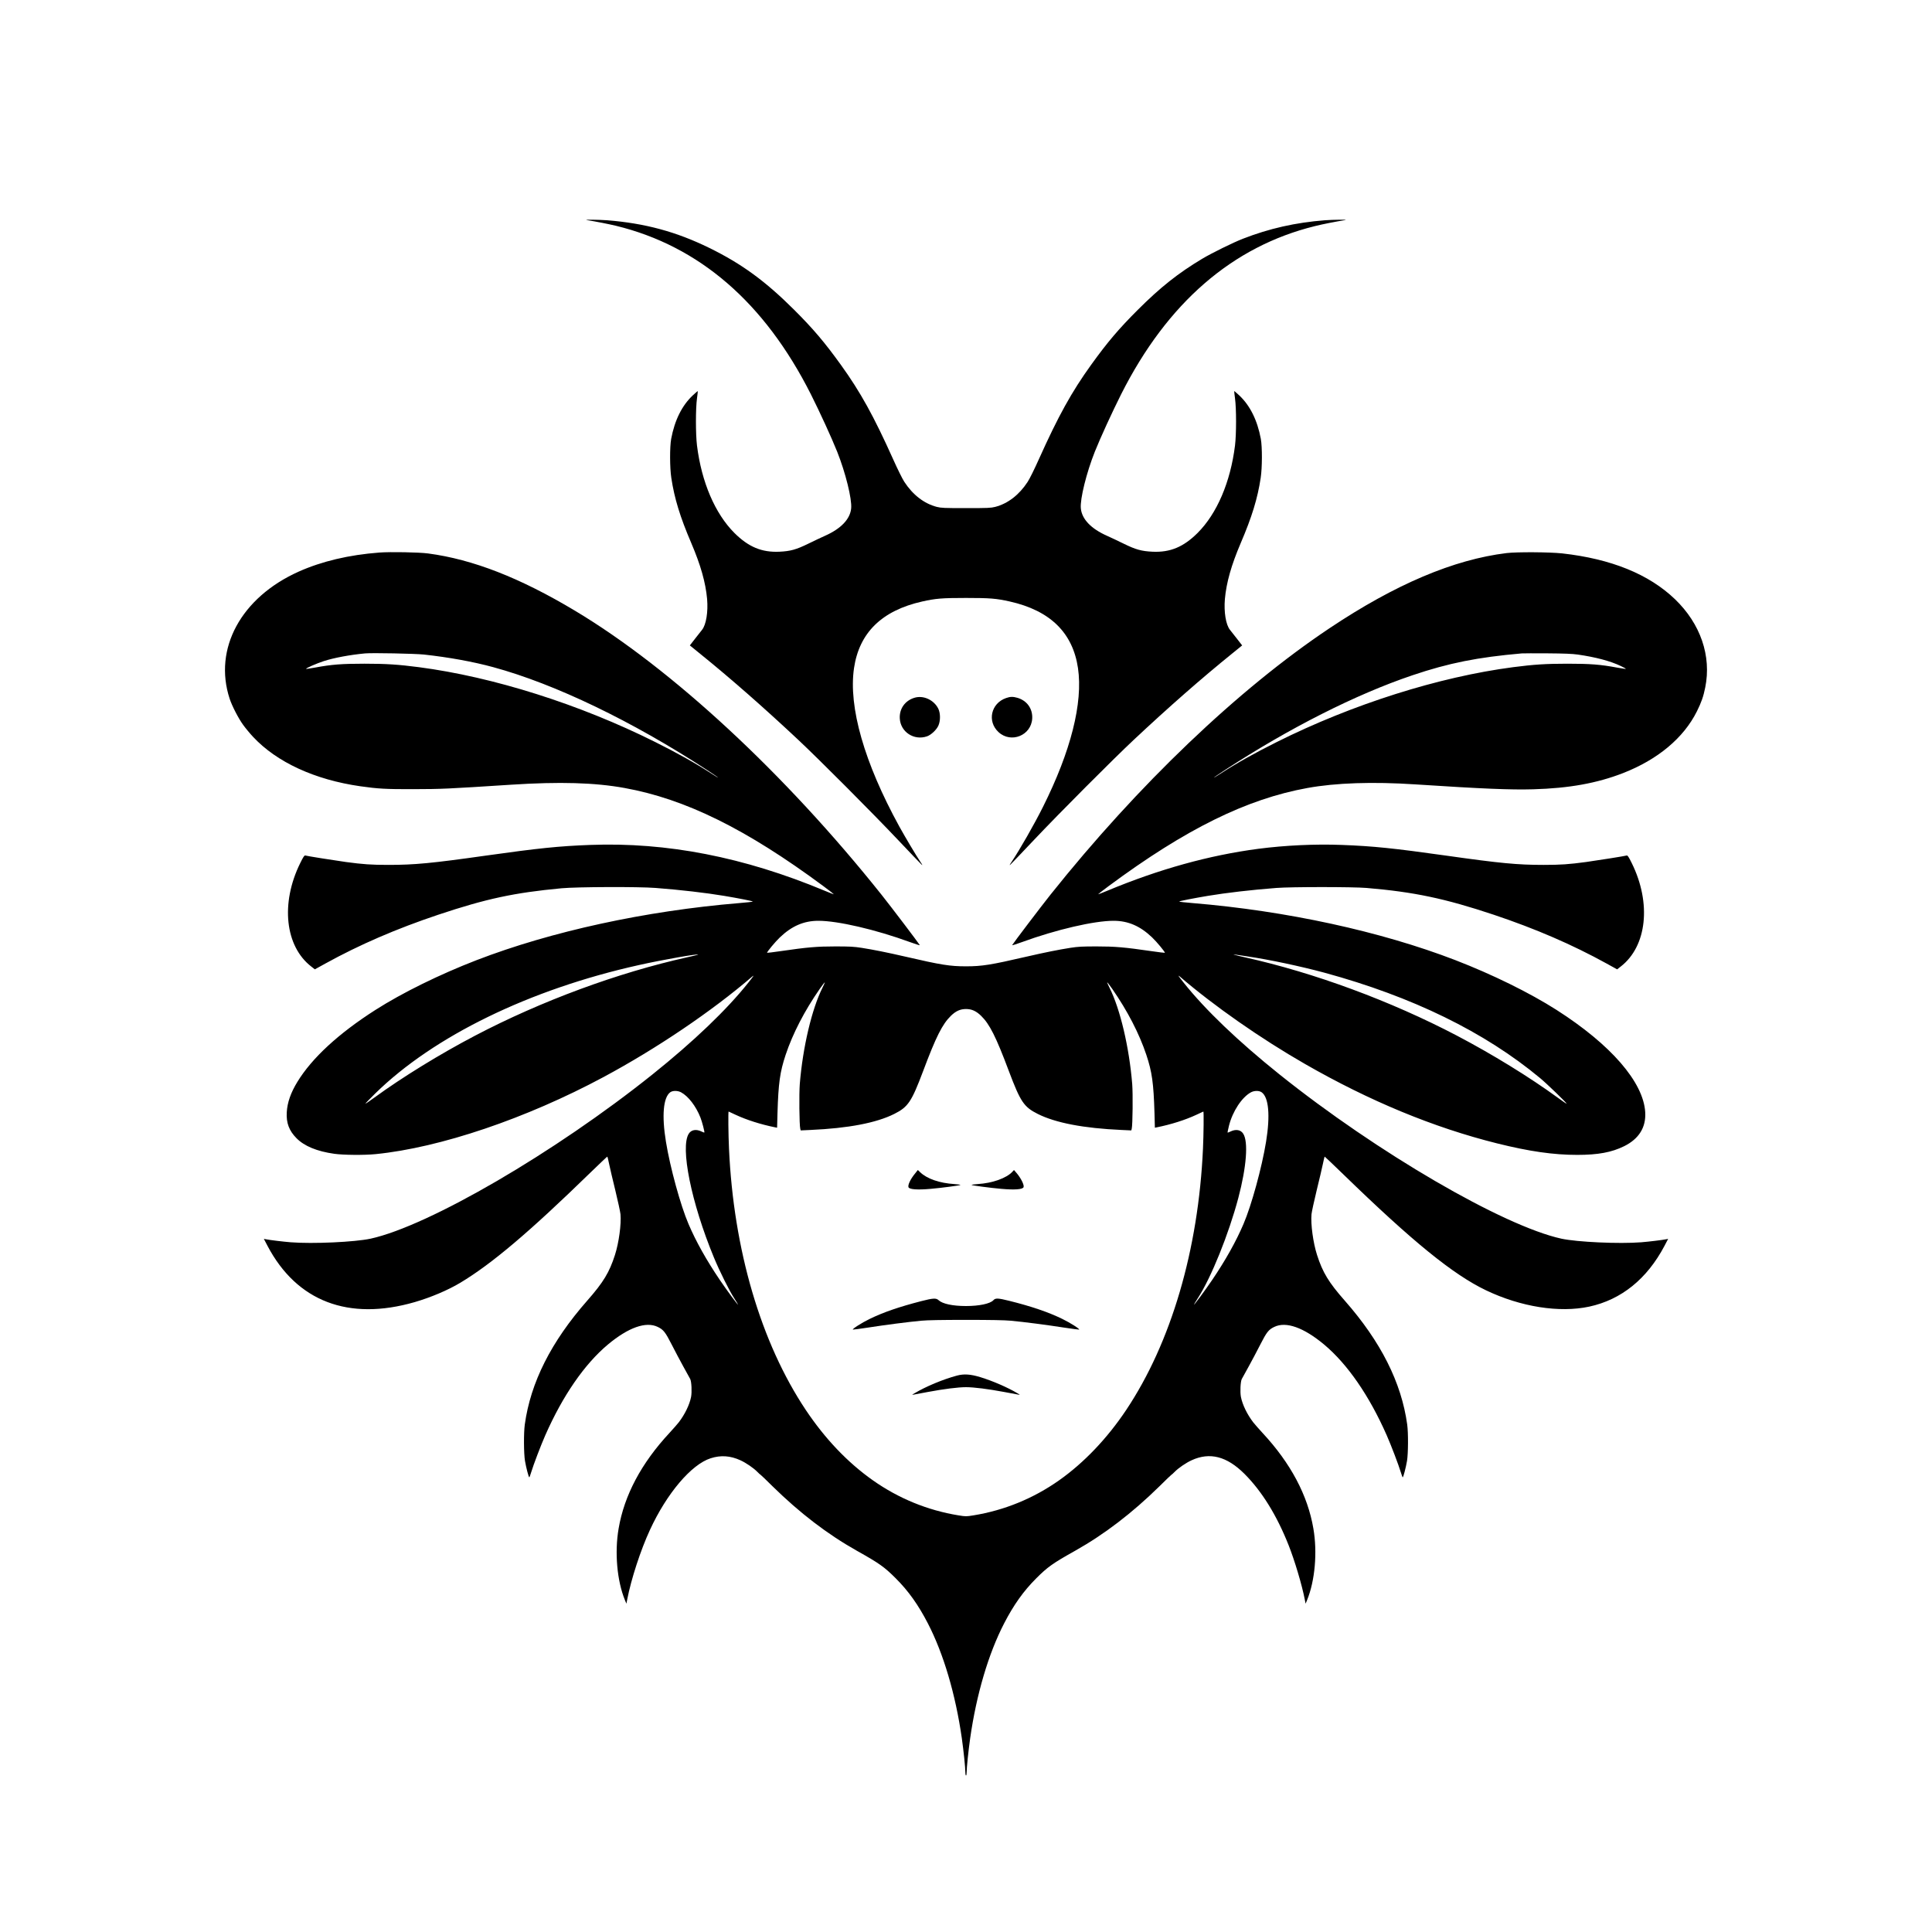 <?xml version="1.0" standalone="no"?>
<!DOCTYPE svg PUBLIC "-//W3C//DTD SVG 20010904//EN"
 "http://www.w3.org/TR/2001/REC-SVG-20010904/DTD/svg10.dtd">
<svg version="1.0" xmlns="http://www.w3.org/2000/svg"
 width="3000pt" height="3000pt" viewBox="0 0 3000 3000"
 preserveAspectRatio="xMidYMid meet">
<g transform="translate(0,3000) scale(0.1,-0.1)"
fill="#000000" stroke="none">
<path d="M9110 26583 c151 -24 341 -62 455 -89 1293 -315 2306 -1191 3025
-2614 144 -287 321 -673 410 -895 130 -327 230 -732 217 -877 -15 -168 -158
-318 -407 -428 -58 -26 -175 -81 -260 -123 -186 -91 -276 -116 -446 -124 -275
-13 -482 74 -700 291 -301 301 -510 789 -581 1357 -22 178 -22 578 0 734 8 61
14 111 12 113 -1 1 -36 -29 -77 -67 -168 -157 -282 -386 -336 -676 -23 -126
-22 -448 2 -605 48 -320 137 -609 311 -1015 146 -342 222 -612 245 -867 17
-201 -15 -398 -78 -477 -16 -20 -65 -83 -110 -140 l-80 -103 161 -131 c457
-369 978 -825 1522 -1335 324 -304 1149 -1131 1547 -1552 184 -195 348 -366
363 -380 24 -22 23 -17 -12 35 -71 106 -240 391 -328 550 -545 993 -792 1856
-704 2460 81 550 432 894 1059 1035 211 47 307 55 680 55 373 0 469 -8 680
-55 627 -141 978 -485 1059 -1035 79 -540 -111 -1290 -544 -2155 -137 -274
-356 -657 -488 -855 -35 -52 -36 -57 -12 -35 15 14 179 185 363 380 398 421
1223 1248 1547 1552 544 510 1065 966 1522 1335 l161 131 -80 103 c-45 57 -94
120 -110 140 -63 79 -95 276 -78 477 23 255 99 525 245 867 174 406 263 695
311 1015 24 157 25 479 2 605 -54 290 -168 519 -336 676 -41 38 -76 68 -77 67
-2 -2 4 -52 12 -113 22 -156 22 -556 0 -734 -71 -568 -280 -1056 -581 -1357
-218 -217 -425 -304 -700 -291 -170 8 -261 33 -446 124 -85 42 -202 97 -260
123 -249 110 -392 260 -407 428 -13 145 87 550 217 877 89 222 266 608 410
895 715 1417 1728 2294 3008 2609 128 32 313 68 472 94 54 9 -195 6 -316 -3
-460 -36 -865 -128 -1274 -287 -152 -59 -485 -223 -632 -311 -371 -222 -650
-443 -999 -792 -295 -294 -474 -505 -726 -855 -304 -422 -511 -797 -812 -1467
-67 -150 -143 -304 -174 -351 -132 -202 -307 -337 -504 -388 -69 -17 -112 -19
-453 -19 -341 0 -384 2 -453 19 -197 51 -372 186 -504 388 -31 47 -107 201
-174 351 -301 670 -508 1045 -812 1467 -252 350 -431 561 -726 855 -445 444
-814 714 -1316 960 -514 252 -998 383 -1589 430 -121 9 -370 12 -316 3z"/>
<path d="M5890 21420 c-473 -36 -894 -136 -1252 -296 -895 -401 -1327 -1197
-1072 -1974 37 -112 135 -303 209 -405 35 -49 105 -134 155 -187 368 -394 958
-666 1665 -767 273 -39 398 -46 815 -45 456 1 531 5 1525 69 756 49 1303 33
1764 -51 944 -171 1889 -637 3084 -1522 92 -68 166 -126 165 -128 -2 -2 -67
23 -143 55 -1253 523 -2451 756 -3641 711 -487 -18 -810 -52 -1614 -165 -847
-120 -1114 -145 -1518 -145 -266 0 -394 9 -662 45 -187 26 -601 92 -631 101
-13 3 -31 -24 -77 -118 -308 -623 -236 -1292 172 -1607 l55 -43 163 90 c535
295 1103 540 1753 758 743 248 1178 342 1915 411 235 22 1197 26 1460 5 381
-29 784 -76 1065 -123 216 -36 445 -81 445 -88 0 -4 -95 -15 -210 -24 -1458
-121 -2919 -439 -4079 -886 -577 -223 -1154 -507 -1571 -773 -573 -366 -986
-747 -1212 -1117 -103 -168 -156 -320 -165 -471 -10 -167 36 -288 152 -405
121 -122 316 -203 585 -241 139 -20 468 -23 645 -5 1000 100 2335 552 3536
1196 827 444 1682 1022 2312 1563 34 30 16 2 -64 -98 -335 -421 -846 -910
-1489 -1425 -1513 -1211 -3469 -2350 -4375 -2549 -246 -53 -897 -83 -1241 -56
-122 10 -321 34 -387 47 l-30 6 57 -109 c455 -863 1259 -1170 2286 -873 251
73 517 186 707 300 487 292 1069 784 2017 1707 143 138 262 252 266 252 3 0
16 -51 28 -112 13 -62 56 -248 97 -413 40 -165 76 -331 80 -370 14 -153 -25
-442 -86 -632 -87 -271 -180 -425 -431 -710 -560 -637 -879 -1270 -969 -1923
-18 -131 -16 -451 3 -565 18 -105 57 -255 67 -255 3 0 16 35 29 78 37 121 148
413 220 577 271 614 607 1101 970 1406 320 267 594 364 777 274 87 -42 117
-81 215 -273 49 -97 131 -251 181 -342 51 -91 99 -178 107 -194 20 -40 28
-200 13 -278 -24 -121 -96 -270 -192 -395 -22 -28 -87 -102 -145 -165 -435
-468 -700 -966 -788 -1483 -64 -370 -25 -810 97 -1109 l24 -58 12 63 c62 321
209 771 354 1084 261 566 643 1016 942 1111 158 51 306 40 462 -31 89 -41 203
-119 263 -180 24 -25 47 -45 50 -45 3 0 86 -80 185 -178 424 -416 853 -745
1310 -1002 350 -196 428 -252 605 -429 196 -196 348 -409 497 -697 244 -471
430 -1101 528 -1784 28 -199 55 -459 55 -531 0 -27 5 -49 10 -49 6 0 10 22 10
49 0 72 27 332 55 531 98 683 284 1313 528 1784 149 288 301 501 497 697 177
177 255 233 605 429 457 257 886 586 1310 1002 99 98 182 178 185 178 3 0 26
20 50 45 60 61 174 139 263 180 283 130 547 62 821 -211 270 -270 500 -641
684 -1104 95 -239 209 -621 253 -849 l12 -63 24 58 c122 299 161 739 97 1109
-88 517 -353 1015 -788 1483 -58 63 -123 137 -145 165 -96 125 -168 274 -192
395 -15 78 -7 238 13 278 8 16 56 103 107 194 50 91 132 245 181 342 98 192
128 231 215 273 183 90 457 -7 777 -274 363 -305 699 -792 970 -1406 72 -164
183 -456 220 -577 13 -43 26 -78 29 -78 10 0 49 150 67 255 19 114 21 434 3
565 -90 653 -409 1286 -969 1923 -251 285 -344 439 -431 710 -61 190 -100 479
-86 632 4 39 40 205 80 370 41 165 84 351 97 413 12 61 25 112 28 112 3 0 136
-127 295 -281 1071 -1040 1699 -1550 2208 -1794 541 -259 1141 -354 1606 -254
498 108 896 430 1167 943 l57 109 -30 -6 c-66 -13 -265 -37 -387 -47 -344 -27
-995 3 -1241 56 -906 199 -2862 1338 -4375 2549 -643 515 -1154 1004 -1489
1425 -80 100 -98 128 -63 98 531 -457 1257 -964 1947 -1360 1002 -575 1995
-986 2980 -1232 501 -125 877 -179 1245 -179 325 0 535 39 730 135 230 114
341 293 327 528 -28 467 -533 1049 -1377 1588 -417 266 -994 550 -1571 773
-1160 447 -2621 765 -4079 886 -115 9 -210 20 -210 24 0 7 229 52 445 88 281
47 684 94 1065 123 226 18 1191 18 1400 0 736 -62 1220 -164 1975 -416 650
-218 1218 -463 1753 -758 l163 -90 55 43 c408 315 480 984 172 1607 -46 94
-64 121 -77 118 -30 -9 -444 -75 -631 -101 -268 -36 -396 -45 -662 -45 -404 0
-671 25 -1518 145 -804 113 -1127 147 -1614 165 -416 16 -878 -6 -1296 -60
-766 -101 -1541 -316 -2345 -651 -76 -32 -141 -57 -143 -55 -1 2 73 60 165
128 1195 885 2140 1351 3084 1522 440 80 1016 100 1679 56 1040 -68 1481 -86
1828 -76 558 16 989 94 1394 251 541 211 942 546 1148 960 69 139 101 230 129
370 99 489 -73 989 -470 1371 -406 389 -991 626 -1752 711 -195 21 -701 24
-862 5 -824 -101 -1729 -485 -2750 -1167 -1419 -948 -2973 -2432 -4335 -4140
-151 -190 -570 -742 -593 -781 -3 -6 65 15 152 47 533 195 1124 332 1426 331
224 -1 409 -81 594 -257 71 -67 208 -232 199 -240 -2 -2 -93 9 -203 25 -426
62 -572 74 -855 74 -226 0 -287 -3 -410 -22 -189 -30 -389 -70 -685 -138 -549
-127 -686 -149 -935 -149 -249 0 -386 22 -935 149 -296 68 -496 108 -685 138
-123 19 -184 22 -410 22 -283 0 -429 -12 -855 -74 -110 -16 -201 -27 -203 -25
-9 8 128 173 199 240 185 176 370 256 594 257 302 1 893 -136 1426 -331 87
-32 155 -53 152 -47 -23 39 -442 591 -593 781 -1501 1883 -3259 3512 -4760
4411 -856 513 -1588 798 -2282 890 -144 19 -584 27 -758 14z m695 -1584 c384
-42 764 -111 1075 -196 959 -261 2157 -838 3318 -1596 94 -62 172 -115 172
-118 0 -3 -51 28 -112 68 -234 152 -517 311 -866 485 -1171 585 -2513 1010
-3667 1161 -322 42 -511 54 -845 54 -352 0 -512 -12 -767 -60 -75 -13 -138
-23 -140 -20 -9 9 163 84 274 120 164 53 410 98 643 120 115 10 772 -3 915
-18z m17915 0 c277 -40 505 -100 668 -178 46 -22 82 -42 79 -44 -2 -3 -65 7
-140 20 -255 48 -415 60 -767 60 -334 0 -523 -12 -845 -54 -1154 -151 -2496
-576 -3667 -1161 -349 -174 -632 -333 -865 -485 -62 -40 -113 -71 -113 -68 0
3 78 56 173 118 999 652 2033 1175 2911 1471 563 190 1010 279 1696 339 25 2
205 2 400 1 263 -2 385 -7 470 -19z m-13661 -4660 c-2 -2 -78 -21 -169 -41
-1080 -240 -2265 -678 -3292 -1216 -544 -285 -1130 -645 -1567 -964 -73 -53
-134 -95 -137 -93 -2 3 67 74 153 159 910 891 2397 1616 4091 1993 369 83 943
183 921 162z m8531 -27 c331 -48 825 -153 1196 -253 1365 -372 2487 -920 3349
-1637 107 -89 418 -389 411 -397 -3 -2 -64 40 -137 93 -437 319 -1023 679
-1567 964 -1027 538 -2212 976 -3292 1216 -153 34 -222 54 -140 41 19 -3 100
-15 180 -27z m-6598 -485 c-167 -332 -307 -930 -353 -1497 -12 -151 -7 -633 7
-691 l7 -29 151 7 c588 26 1025 110 1302 249 215 108 268 187 449 667 199 531
298 727 430 856 77 75 146 106 235 106 89 0 158 -31 235 -106 132 -129 231
-325 430 -856 181 -480 234 -559 449 -667 277 -139 714 -223 1302 -249 l151
-7 7 29 c14 58 19 540 7 691 -46 567 -186 1165 -353 1497 -22 43 -37 80 -35
82 2 2 38 -44 79 -103 235 -338 418 -692 528 -1021 89 -267 113 -440 127 -905
l6 -228 31 6 c220 44 446 116 614 195 58 28 107 50 108 50 8 0 4 -362 -6 -575
-71 -1573 -495 -3014 -1193 -4060 -295 -441 -655 -819 -1042 -1092 -397 -280
-848 -465 -1326 -543 -118 -19 -120 -19 -238 0 -478 78 -929 263 -1326 543
-393 277 -742 644 -1042 1092 -698 1046 -1122 2487 -1193 4060 -10 213 -14
575 -6 575 1 0 50 -22 108 -50 168 -79 394 -151 614 -195 l31 -6 6 228 c14
465 38 638 127 905 110 329 293 683 528 1021 41 59 77 105 79 103 2 -2 -13
-39 -35 -82z m-2197 -1625 c113 -61 231 -214 301 -391 26 -65 68 -227 61 -234
-2 -2 -23 5 -46 17 -81 39 -157 26 -195 -34 -137 -209 38 -1073 389 -1922 87
-211 239 -517 315 -633 33 -51 60 -96 60 -99 0 -14 -169 215 -282 381 -209
309 -371 598 -487 870 -124 289 -285 876 -350 1275 -67 407 -42 689 66 770 38
28 115 28 168 0z m9016 0 c110 -78 135 -361 68 -770 -65 -399 -226 -986 -350
-1275 -116 -272 -278 -561 -487 -870 -113 -166 -282 -395 -282 -381 0 3 27 48
60 99 206 317 480 996 629 1558 127 480 157 873 75 997 -38 60 -114 73 -195
34 -23 -12 -44 -19 -47 -17 -2 3 8 51 22 108 56 222 200 441 341 517 53 28
127 28 166 0z"/>
<path d="M14206 11774 c-69 -84 -112 -176 -99 -209 13 -35 141 -44 348 -25
172 15 449 52 458 60 4 4 -38 10 -95 14 -228 14 -424 82 -529 183 l-37 35 -46
-58z"/>
<path d="M15720 11805 c-91 -99 -308 -177 -538 -191 -57 -4 -99 -10 -95 -14 9
-8 286 -45 458 -60 209 -19 335 -10 349 26 13 33 -43 144 -111 222 l-38 44
-25 -27z"/>
<path d="M14305 9796 c-349 -90 -591 -174 -800 -276 -122 -59 -273 -155 -262
-166 2 -2 107 12 233 31 262 41 624 88 829 107 96 9 314 13 695 13 381 0 599
-4 695 -13 205 -19 567 -66 829 -107 126 -19 231 -33 233 -31 11 11 -140 107
-262 166 -214 105 -486 197 -824 281 -173 43 -214 45 -245 10 -50 -55 -220
-91 -426 -91 -208 0 -365 34 -426 91 -37 35 -86 32 -269 -15z"/>
<path d="M14860 8640 c-216 -58 -483 -169 -660 -275 -40 -24 -42 -26 -15 -21
17 3 115 22 220 41 251 47 473 75 595 75 122 0 344 -28 595 -75 105 -19 204
-38 220 -41 27 -5 25 -3 -15 21 -150 90 -386 192 -575 250 -154 47 -256 54
-365 25z"/>
<path d="M14196 19164 c-146 -46 -233 -172 -224 -322 12 -208 220 -345 422
-276 64 22 147 100 177 166 34 76 33 193 -1 263 -68 138 -235 214 -374 169z"/>
<path d="M15623 19161 c-236 -81 -298 -364 -117 -530 194 -178 507 -51 522
211 9 152 -80 278 -228 322 -69 20 -112 20 -177 -3z"/>
</g>
</svg>

